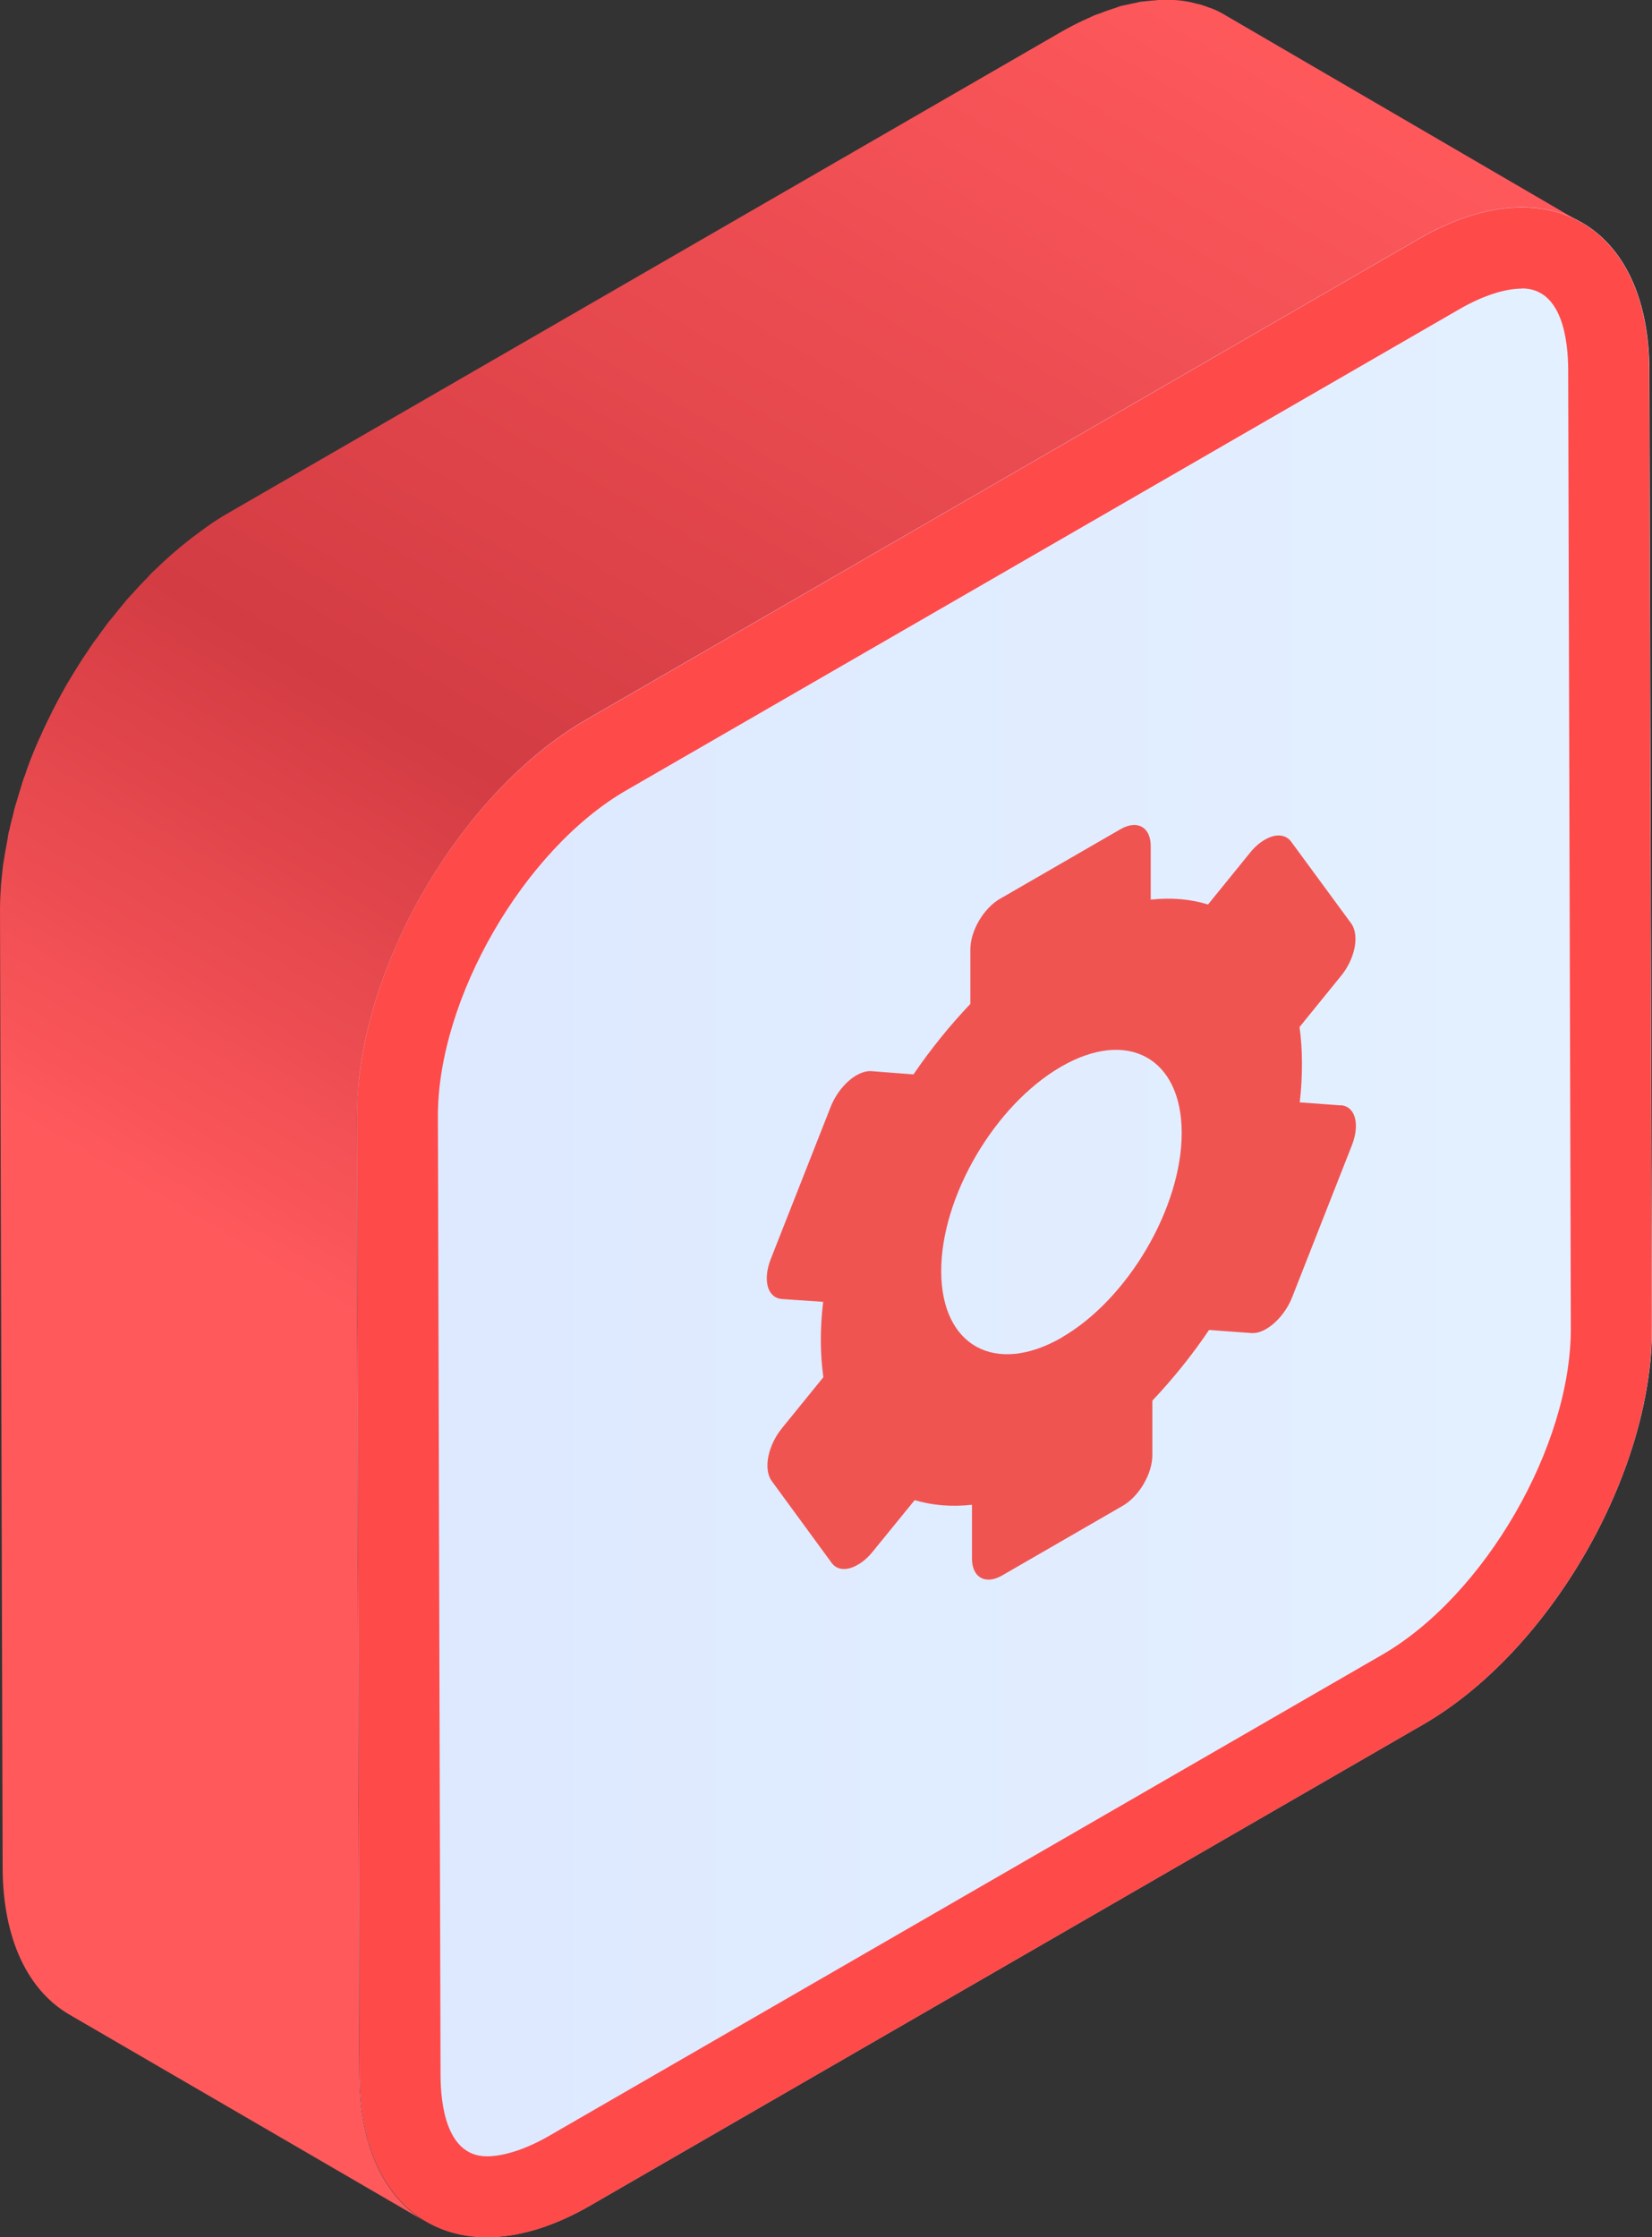 <?xml version="1.0" encoding="UTF-8"?>
<svg id="Layer_2" data-name="Layer 2" xmlns="http://www.w3.org/2000/svg" xmlns:xlink="http://www.w3.org/1999/xlink" viewBox="0 0 81.6 110.47">
  <rect x="0" y="0" width="81.6" height="110.47" fill="#333333" stroke="none"/>
  <defs>
    <style>
      .cls-1 {
        fill: url(#linear-gradient);
      }

      .cls-1, .cls-2, .cls-3, .cls-4 {
        stroke-width: 0px;
      }

      .cls-2 {
        fill: #ff4a4a;
      }

      .cls-3 {
        fill: url(#linear-gradient-2);
      }

      .cls-4 {
        fill: #f05451;
      }
    </style>
    <linearGradient id="linear-gradient" x1="16.43" y1="64.51" x2="56.03" y2="-2.87" gradientUnits="userSpaceOnUse">
      <stop offset="0" stop-color="#ff595c"/>
      <stop offset=".34" stop-color="#d33c43"/>
      <stop offset="1" stop-color="#ff595c"/>
    </linearGradient>
    <linearGradient id="linear-gradient-2" x1="17.62" y1="60.35" x2="81.6" y2="60.35" gradientUnits="userSpaceOnUse">
      <stop offset="0" stop-color="#dde8ff"/>
      <stop offset="1" stop-color="#e4f1ff"/>
    </linearGradient>
  </defs>
  <g id="Layer_1-2" data-name="Layer 1">
    <g>
      <path class="cls-1" d="M71.95,10.91c.27-.1.54-.2.8-.28.17-.05.34-.1.5-.14.16-.04.31-.07.47-.1.2-.04.4-.07.6-.09.11-.01.23-.03.34-.03.25-.02.49-.02.73-.01.05,0,.11,0,.17,0,.29.02.57.05.84.11.07.01.13.03.2.05.21.05.42.11.62.18.06.02.13.04.19.07.26.1.51.22.74.35h0s0,0,0,0L60.54.76s-.04-.02-.06-.04c-.18-.1-.37-.2-.57-.28-.04-.02-.08-.03-.11-.04-.06-.02-.13-.04-.19-.07-.1-.03-.19-.07-.3-.1-.11-.03-.22-.05-.33-.08-.07-.02-.13-.03-.2-.05-.04,0-.07-.02-.11-.02-.22-.04-.45-.07-.69-.08-.01,0-.03,0-.04,0-.05,0-.11,0-.17,0-.18,0-.36-.01-.54,0-.06,0-.13.01-.19.02-.11,0-.23.02-.34.03-.11.01-.21.02-.32.03-.09.01-.19.04-.28.06-.15.03-.31.06-.47.1-.08.02-.17.03-.25.05-.08.02-.17.06-.25.09-.26.08-.53.17-.8.28-.1.04-.19.06-.28.1-.09.04-.19.09-.28.13-.09.04-.18.08-.27.12-.34.16-.69.34-1.04.54L11.31,25.31c-.37.21-.73.44-1.08.69-.12.08-.23.17-.34.25-.24.17-.48.35-.71.54-.13.1-.26.21-.39.32-.22.18-.43.37-.64.56-.13.12-.26.24-.38.36-.08.08-.16.15-.24.22-.08.08-.16.17-.24.26-.26.26-.51.53-.76.81-.08.09-.16.17-.24.26-.06.07-.13.16-.19.23-.15.18-.3.36-.44.54-.09.12-.19.23-.29.35-.08.1-.15.2-.22.3-.11.14-.21.28-.31.43-.07.1-.15.19-.22.29-.12.17-.23.34-.35.52-.07.11-.15.22-.22.33-.03.05-.06.09-.09.14-.2.32-.4.64-.59.96-.01.02-.02.04-.04.06-.04.07-.07.13-.11.2-.13.23-.26.46-.38.69-.06.11-.11.22-.17.33-.06.11-.12.23-.17.34-.05.1-.1.2-.15.3-.13.26-.25.53-.37.8-.02.05-.05.1-.07.15,0,.01-.01.03-.02.04-.15.34-.29.68-.42,1.02-.02.06-.04.12-.07.19-.05.12-.09.25-.13.38-.06.17-.13.34-.18.51-.04.13-.08.27-.12.4-.05.16-.1.31-.14.47-.03.1-.06.19-.09.29-.05.17-.08.35-.13.52-.05.19-.1.39-.14.58-.01.07-.04.13-.05.2-.03.14-.04.28-.07.42-.06.3-.11.61-.16.91-.01.08-.03.17-.04.25-.02.19-.04.38-.06.56-.01.13-.03.27-.04.4-.03.42-.05.84-.05,1.25l.13,47.28c.01,3.57,1.27,6.09,3.31,7.27l17.62,10.24c-2.04-1.18-3.3-3.7-3.31-7.27l-.13-47.28c0-.41.02-.83.05-1.25.01-.13.03-.27.04-.4.03-.27.06-.54.1-.81.04-.3.1-.6.16-.9.04-.21.08-.41.12-.62.04-.19.09-.39.14-.58.07-.27.14-.54.22-.81.05-.16.09-.31.14-.47.1-.3.2-.61.3-.91.04-.12.09-.25.13-.37.16-.42.32-.83.5-1.25.02-.05.04-.1.06-.14.16-.37.34-.74.52-1.1.06-.11.11-.23.17-.34.18-.34.36-.69.55-1.02.04-.06.07-.13.11-.2.23-.39.47-.78.71-1.16.07-.11.15-.22.22-.33.18-.27.37-.55.56-.81.1-.14.21-.29.31-.43.17-.22.34-.44.51-.65.15-.18.29-.36.44-.54.14-.17.29-.33.43-.49.25-.28.5-.54.76-.81.16-.16.32-.33.48-.48.13-.12.25-.24.38-.36.21-.19.43-.38.64-.56.13-.11.26-.22.39-.32.24-.19.48-.37.72-.54.11-.08.23-.17.34-.25.36-.25.72-.48,1.08-.69l41.14-23.75c.35-.2.7-.38,1.04-.54.09-.04.18-.08.27-.12.19-.08.38-.15.56-.23Z"/>
      <g>
        <path class="cls-3" d="M70.08,11.79c6.27-3.62,11.37-.71,11.39,6.49l.13,47.28c.02,7.2-5.04,15.97-11.31,19.59l-41.14,23.75c-6.27,3.62-11.37.71-11.39-6.48l-.13-47.28c-.02-7.2,5.05-15.98,11.31-19.6l41.14-23.75Z"/>
        <path class="cls-2" d="M75.17,14.24c1.99,0,2.29,2.54,2.29,4.06l.13,47.28c.02,5.81-4.25,13.19-9.31,16.12l-41.14,23.75c-1.14.66-2.24,1.02-3.09,1.02-1.99,0-2.29-2.54-2.29-4.05l-.13-47.28c-.02-5.81,4.25-13.2,9.31-16.12l41.14-23.75c1.14-.66,2.24-1.02,3.09-1.02M75.17,10.24c-1.53,0-3.26.5-5.09,1.56l-41.14,23.75c-6.27,3.62-11.33,12.39-11.31,19.6l.13,47.28c.01,5.1,2.57,8.04,6.29,8.04,1.53,0,3.26-.5,5.09-1.56l41.14-23.75c6.27-3.62,11.34-12.39,11.31-19.59l-.13-47.28c-.01-5.1-2.57-8.05-6.29-8.05h0Z"/>
      </g>
      <path class="cls-4" d="M66.23,54.57c.72.06.95.94.55,1.97l-2.95,7.5c-.27.69-.77,1.28-1.29,1.58-.25.15-.51.22-.74.2l-2.08-.15c-.85,1.26-1.8,2.43-2.8,3.49v2.67c.01.92-.65,2.06-1.48,2.53l-5.94,3.43c-.82.47-1.48.11-1.49-.82v-2.67c-1.02.11-1.96.03-2.83-.23l-2.07,2.54c-.23.29-.49.51-.74.65-.51.3-1.01.29-1.29-.09l-2.98-4.07c-.4-.6-.16-1.75.54-2.6l2.03-2.5c-.16-1.14-.17-2.39-.01-3.72l-2.04-.14c-.72-.06-.95-.94-.55-1.97l2.95-7.49c.27-.7.77-1.29,1.29-1.59.25-.14.51-.22.74-.2l2.07.16c.86-1.26,1.81-2.43,2.81-3.48v-2.67c-.01-.92.65-2.06,1.48-2.53l5.94-3.43c.82-.47,1.48-.11,1.49.82v2.66c1.02-.11,1.96-.03,2.83.24l2.07-2.55c.23-.29.49-.51.74-.65.51-.3,1.01-.28,1.29.09l2.99,4.07c.4.6.16,1.75-.54,2.59l-2.03,2.5c.08.57.12,1.17.12,1.8,0,.62-.03,1.26-.11,1.92l2.04.15ZM52.44,66.04c3.28-1.89,5.94-6.43,5.93-10.12s-2.68-5.15-5.96-3.25-5.93,6.42-5.92,10.11,2.68,5.15,5.96,3.26"/>
    </g>
  </g>
</svg>